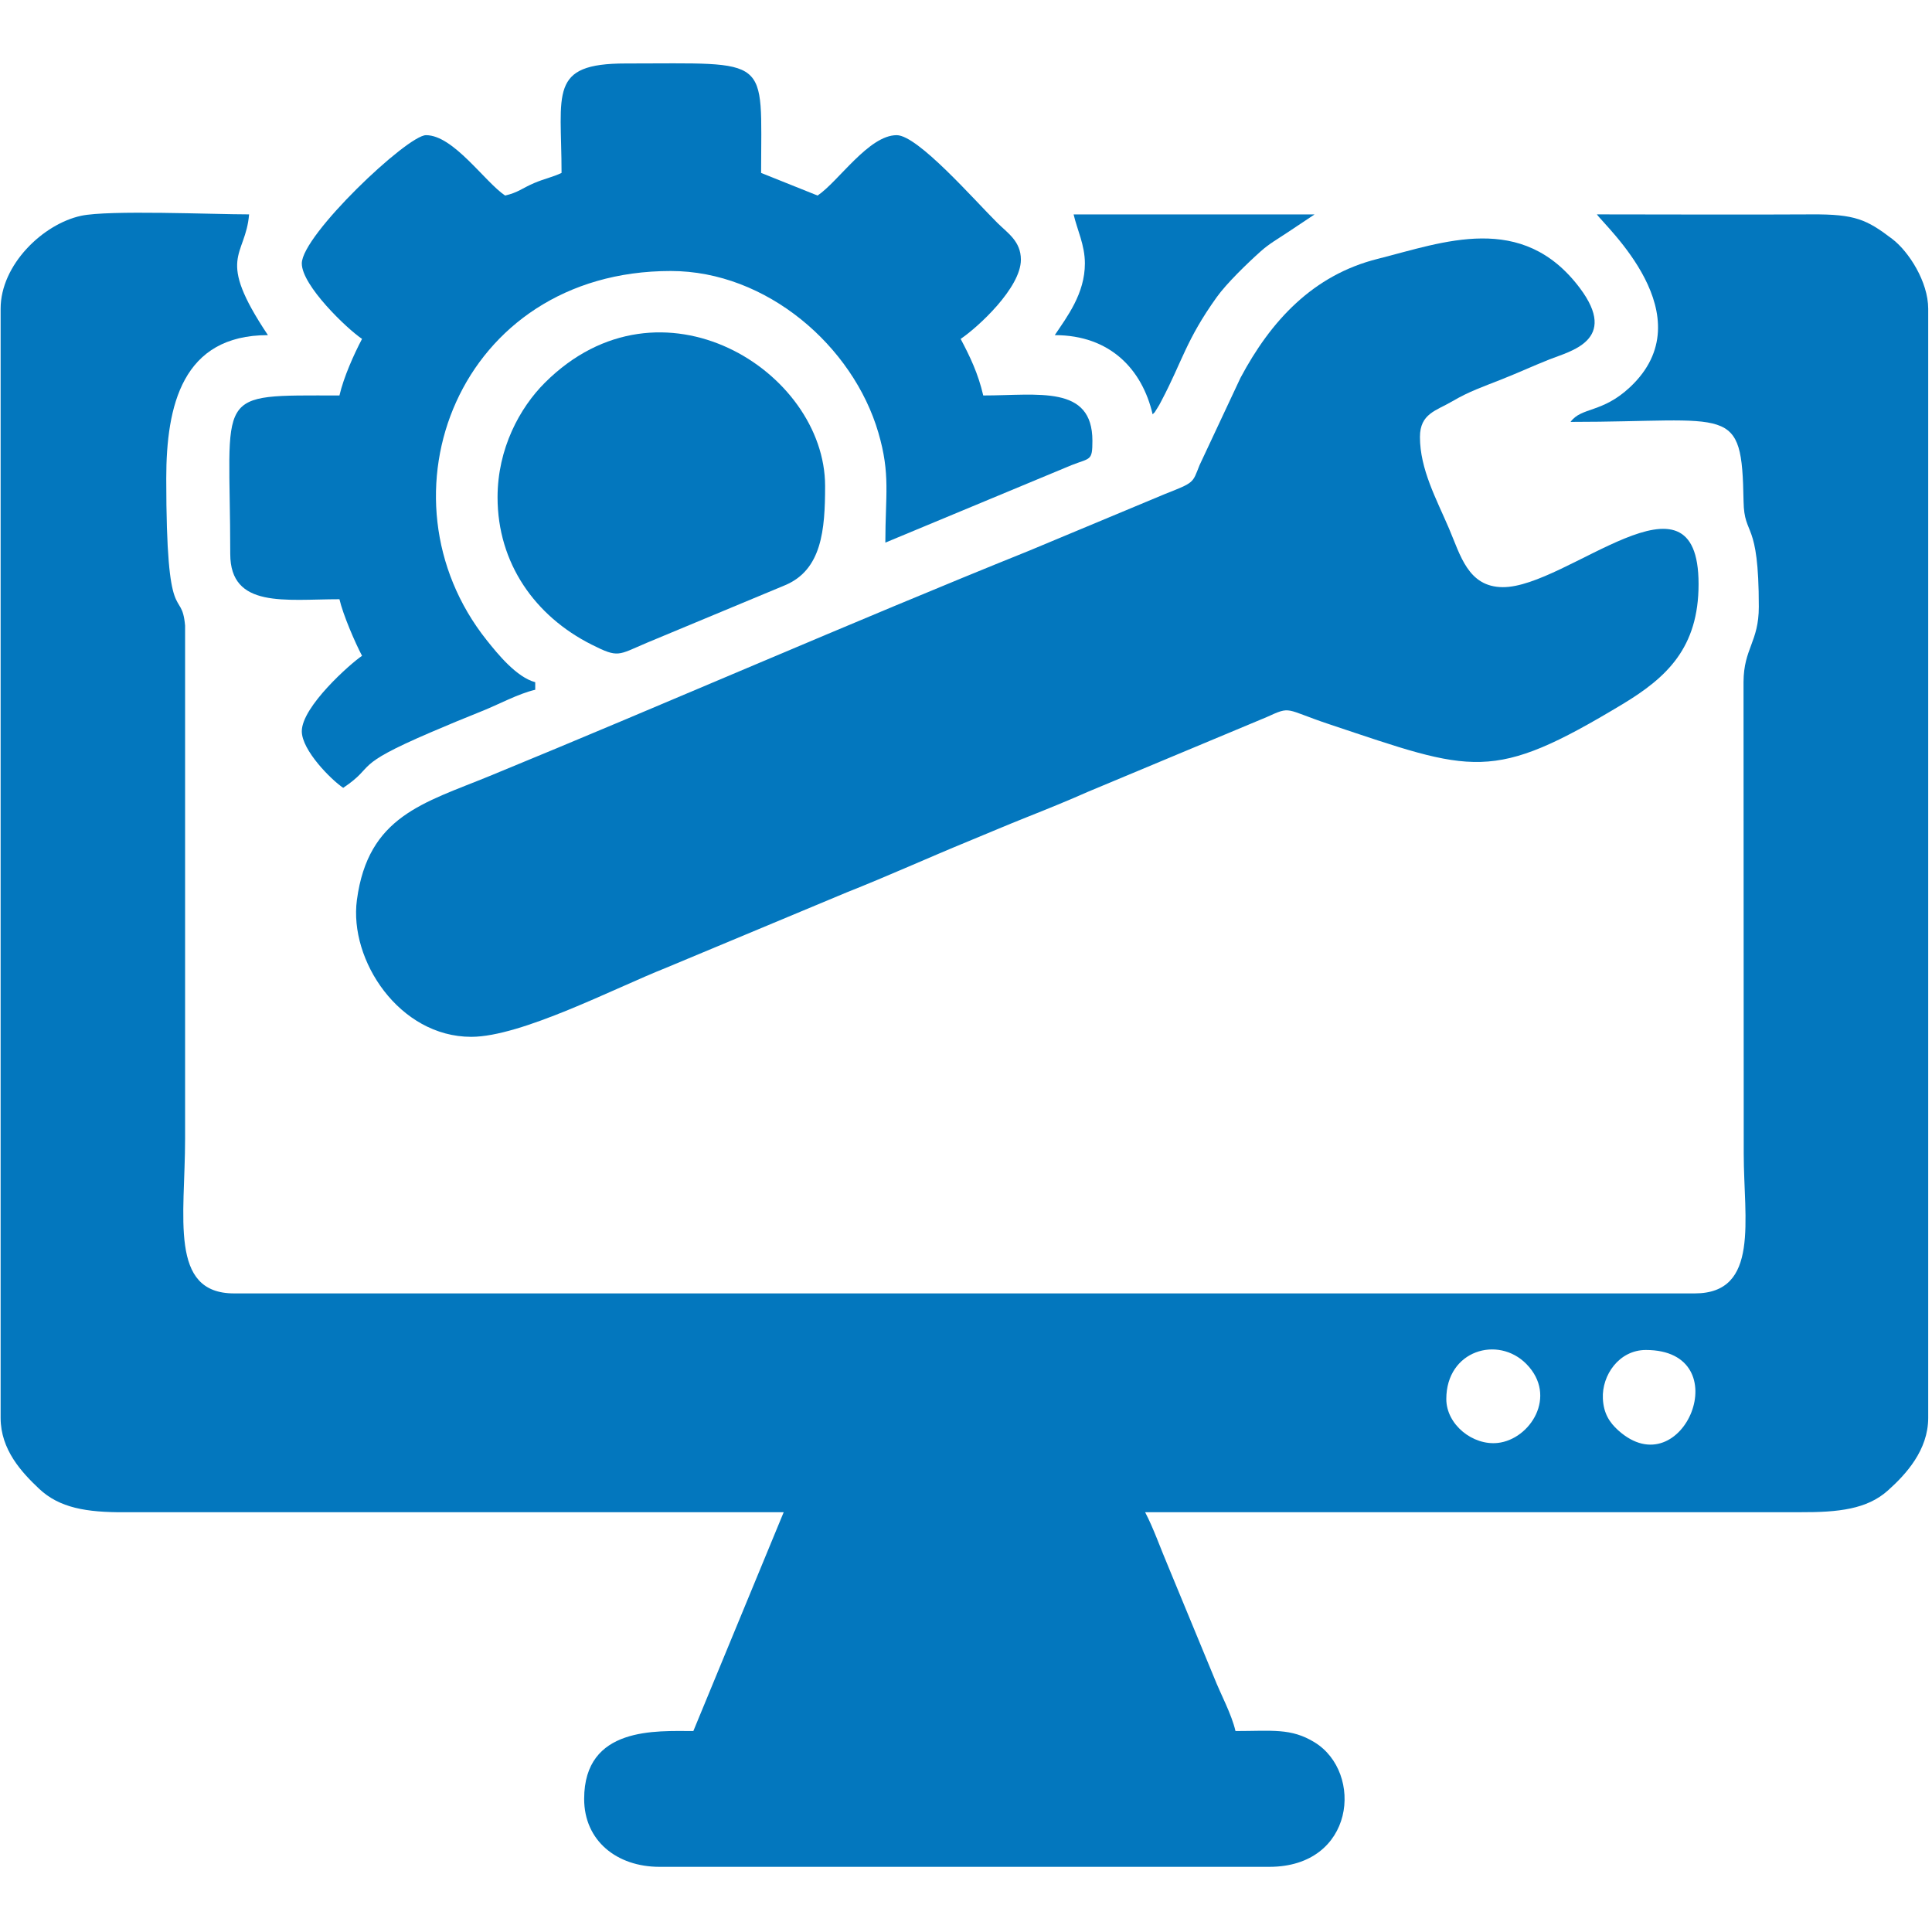 <svg width="56" height="56" viewBox="0 0 56 56" fill="none" xmlns="http://www.w3.org/2000/svg">
<path fill-rule="evenodd" clip-rule="evenodd" d="M41.922 40.551C41.922 39.142 43.42 38.699 44.244 39.537C45.157 40.467 44.353 41.72 43.415 41.824C42.689 41.905 41.922 41.292 41.922 40.551ZM47.706 39.13C50.423 39.13 48.784 43.145 46.907 41.461C46.653 41.232 46.48 40.969 46.46 40.537C46.428 39.861 46.93 39.13 47.706 39.13ZM0.018 8.948V41.098C0.018 42.024 0.631 42.678 1.133 43.152C1.721 43.707 2.501 43.839 3.618 43.833L22.716 43.832L20.097 50.175C19.032 50.175 16.932 50.031 16.932 52.143C16.932 53.355 17.879 54.111 19.115 54.111H36.793C39.273 54.111 39.532 51.38 38.104 50.502C37.418 50.081 36.87 50.175 35.811 50.175C35.695 49.675 35.389 49.125 35.187 48.613L33.877 45.442C33.65 44.913 33.436 44.294 33.192 43.832L52.18 43.832C53.296 43.837 54.117 43.743 54.719 43.205C55.244 42.737 55.89 42.033 55.89 41.098V8.948C55.89 8.171 55.328 7.292 54.85 6.928C54.105 6.36 53.769 6.206 52.508 6.214C50.436 6.226 48.36 6.214 46.287 6.214C46.509 6.547 49.445 9.16 47.247 11.222C46.438 11.98 45.842 11.793 45.523 12.229C50.205 12.229 50.487 11.679 50.538 14.531C50.556 15.59 50.98 15.023 50.98 17.587C50.98 18.608 50.542 18.793 50.537 19.768L50.543 33.444C50.543 35.343 51.014 37.49 49.124 37.49H6.784C4.892 37.49 5.365 35.277 5.365 33.006L5.365 18.134C5.264 16.994 4.819 18.351 4.819 13.869C4.819 11.75 5.287 9.714 7.766 9.714C6.234 7.422 7.116 7.468 7.22 6.214C6.182 6.214 3.153 6.082 2.35 6.255C1.246 6.494 0.018 7.673 0.018 8.948Z" fill="#0377BE"/>
<path fill-rule="evenodd" clip-rule="evenodd" d="M13.659 30.053C15.112 30.053 17.812 28.644 19.302 28.054L24.54 25.867C25.753 25.387 26.92 24.856 28.078 24.381C28.681 24.134 29.163 23.924 29.778 23.68C30.388 23.438 30.976 23.198 31.552 22.943L36.716 20.785C37.441 20.455 37.223 20.556 38.525 20.991C42.718 22.391 43.23 22.7 47.031 20.41C48.315 19.636 49.234 18.773 49.234 16.931C49.234 13.269 45.421 17.032 43.557 17.019C42.551 17.012 42.331 16.092 42.001 15.321C41.636 14.467 41.158 13.602 41.158 12.666C41.158 11.985 41.634 11.904 42.092 11.634C42.589 11.342 42.973 11.216 43.528 10.995C44.043 10.79 44.388 10.627 44.915 10.416C45.503 10.182 46.932 9.867 45.793 8.35C44.119 6.12 41.824 7.028 39.934 7.503C38.058 7.973 36.836 9.298 35.956 10.952L34.77 13.482C34.56 14.006 34.635 13.977 33.755 14.324L29.826 15.964C24.701 18.028 19.322 20.387 14.19 22.494C12.278 23.278 10.67 23.654 10.345 26.086C10.112 27.833 11.576 30.053 13.659 30.053Z" fill="#0377BE"/>
<path fill-rule="evenodd" clip-rule="evenodd" d="M16.277 5.012C16.021 5.135 15.774 5.181 15.481 5.307C15.126 5.459 15.024 5.578 14.641 5.668C14.05 5.271 13.144 3.918 12.349 3.918C11.808 3.918 8.748 6.817 8.748 7.636C8.748 8.277 10.057 9.53 10.494 9.823C10.261 10.265 9.964 10.925 9.839 11.463C6.135 11.463 6.674 11.274 6.674 16.056C6.674 17.645 8.272 17.369 9.839 17.369C9.945 17.824 10.292 18.627 10.494 19.009C10.157 19.235 8.748 20.483 8.748 21.196C8.748 21.747 9.595 22.599 9.948 22.836C10.931 22.177 10.148 22.229 12.488 21.226C13.008 21.004 13.417 20.832 13.955 20.618C14.464 20.415 15.017 20.109 15.514 19.993V19.774C14.974 19.63 14.434 18.966 14.109 18.558C10.799 14.406 13.279 7.855 19.442 7.855C22.223 7.855 24.727 10.033 25.46 12.541C25.814 13.75 25.662 14.343 25.662 15.728L31.06 13.482C31.606 13.267 31.664 13.368 31.664 12.776C31.664 11.148 30.093 11.463 28.5 11.463C28.35 10.819 28.118 10.341 27.845 9.823C28.348 9.485 29.591 8.341 29.591 7.527C29.591 6.992 29.205 6.754 28.909 6.46C28.241 5.798 26.604 3.918 25.99 3.918C25.181 3.918 24.303 5.262 23.698 5.668L22.061 5.012C22.061 1.584 22.388 1.84 18.133 1.84C15.889 1.84 16.277 2.688 16.277 5.012Z" fill="#0377BE"/>
<path fill-rule="evenodd" clip-rule="evenodd" d="M14.422 14.416C14.422 16.326 15.508 17.86 17.148 18.684C17.929 19.077 17.904 18.991 18.741 18.635L22.75 16.965C23.82 16.52 23.916 15.362 23.916 14.088C23.916 10.756 19.149 7.75 15.796 11.091C15.063 11.821 14.422 13.004 14.422 14.416Z" fill="#0377BE"/>
<path fill-rule="evenodd" clip-rule="evenodd" d="M31.446 7.636C31.446 8.513 30.929 9.181 30.573 9.714C32.18 9.714 33.108 10.709 33.41 12.01C33.511 11.894 33.409 12.046 33.55 11.822C33.616 11.715 33.594 11.752 33.668 11.612C34.271 10.468 34.377 9.859 35.264 8.618C35.549 8.218 36.154 7.632 36.547 7.281C36.79 7.064 37.041 6.923 37.317 6.739L38.103 6.215H31.119C31.224 6.666 31.446 7.101 31.446 7.636Z" fill="#0377BE"/>
</svg>
